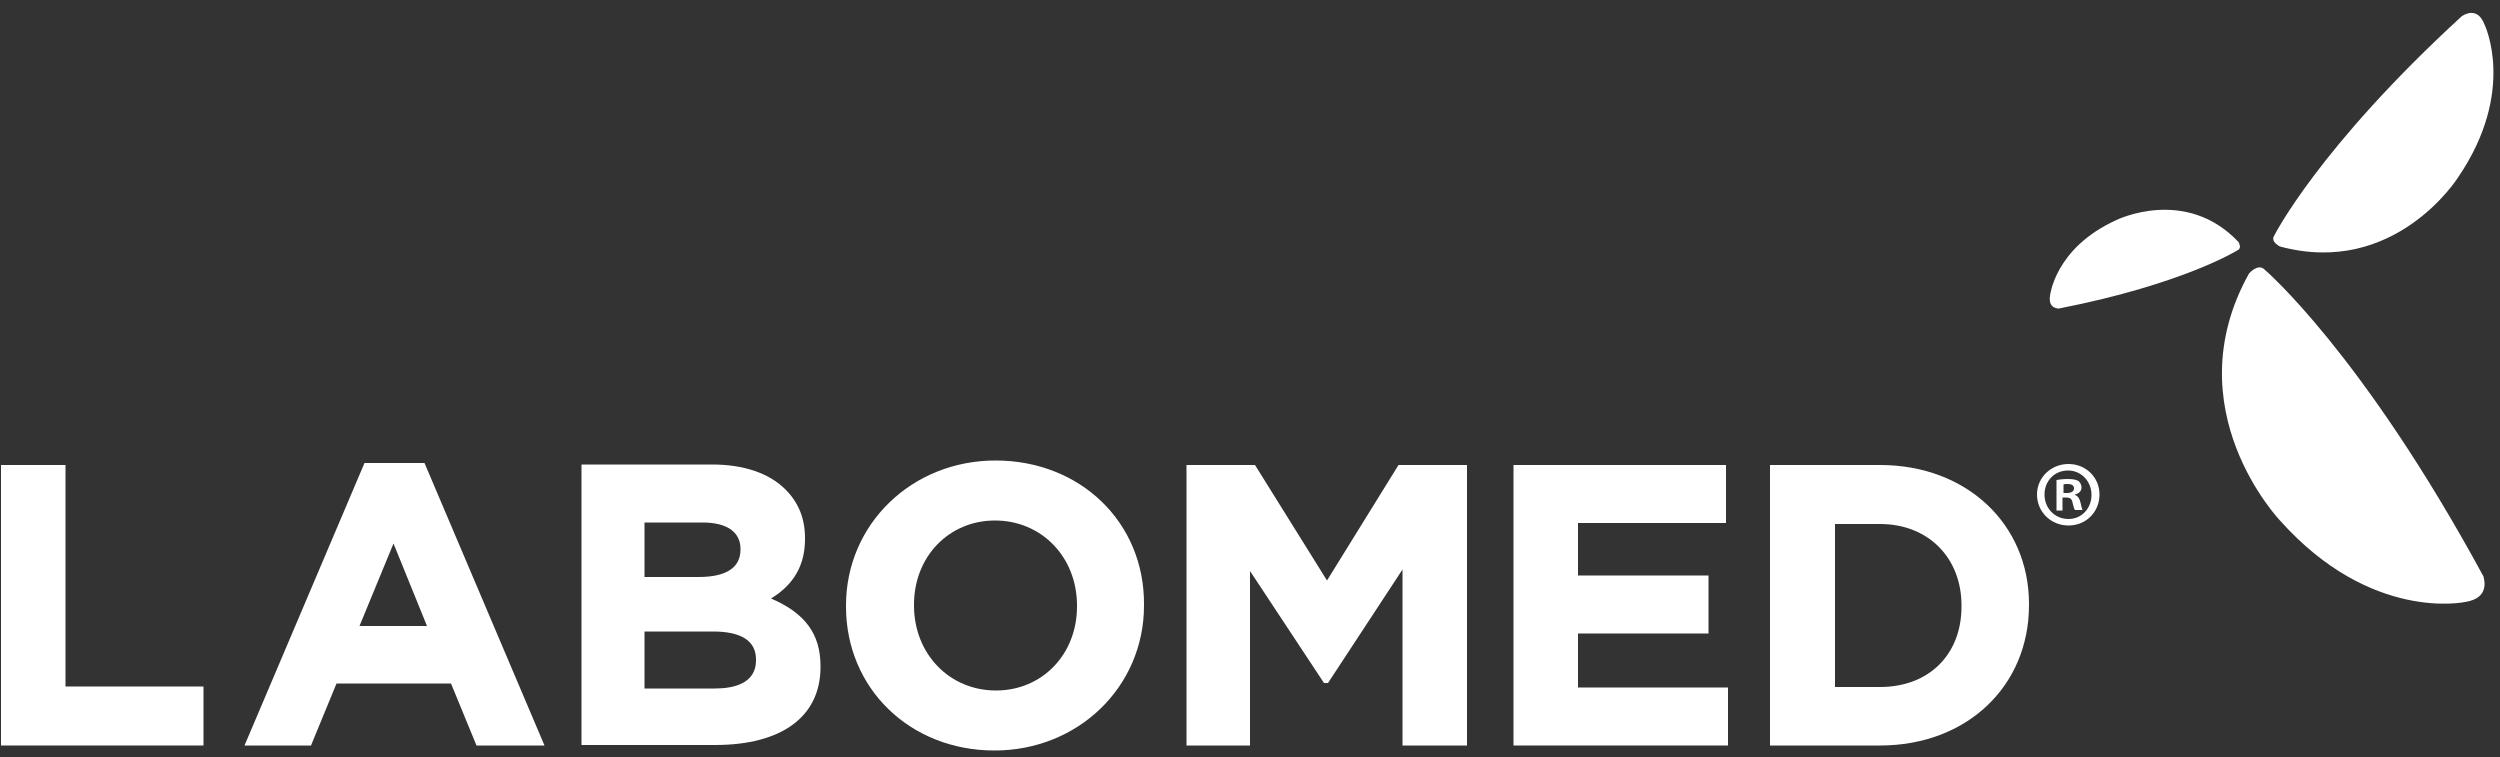 <?xml version="1.0" encoding="UTF-8"?>
<!-- Generator: Adobe Illustrator 24.3.0, SVG Export Plug-In . SVG Version: 6.00 Build 0)  -->
<svg xmlns="http://www.w3.org/2000/svg" xmlns:xlink="http://www.w3.org/1999/xlink" version="1.1" id="Layer_1" x="0px" y="0px" viewBox="0 0 500 151.4" style="enable-background:new 0 0 500 151.4;" xml:space="preserve">
<rect x="0" y="0" width="500" height="151.4" fill="#333333" stroke="none"/>
<style type="text/css">
	.st0{fill:#FFFFFF;}
</style>
<g>
	<g>
		<polygon class="st0" points="13.1,93 0.2,93 0.2,149.1 40.7,149.1 40.7,137.3 13.1,137.3   "></polygon>
		<path class="st0" d="M72.9,92.6l-24,56.5h13.3l5.1-12.4h22.9l5.1,12.4h13.6l-24-56.5H72.9z M85.4,125.2H71.9l6.8-16.5L85.4,125.2z    "></path>
		<path class="st0" d="M154.2,119.7c4.6-2.8,6.8-6.7,6.8-11.9v-0.2c0-3.9-1.3-7.1-3.9-9.7c-3.3-3.3-8.4-5-14.7-5h-26.1v56.1H143    c13.4,0,21.1-5.7,21.1-15.6v-0.2C164.1,126.8,161,122.6,154.2,119.7z M148.1,109.9c0,3.6-2.8,5.5-8.4,5.5h-10.8v-10.9h11.6    c4.9,0,7.6,1.9,7.6,5.3V109.9z M128.9,126.3h13.7c5.7,0,8.6,1.9,8.6,5.6v0.2c0,4.6-4.5,5.6-8.2,5.6h-14.1V126.3z"></path>
		<path class="st0" d="M199.1,92.1c-16.7,0-29.9,12.7-29.9,29v0.2c0,16.4,12.8,28.8,29.7,28.8c16.7,0,29.9-12.7,29.9-29v-0.2    C228.9,104.5,216.1,92.1,199.1,92.1z M182.8,120.9c0-9.6,7-16.8,16.2-16.8c9.3,0,16.4,7.3,16.4,17v0.2c0,9.6-7,16.8-16.2,16.8    c-9.3,0-16.4-7.3-16.4-17V120.9z"></path>
		<polygon class="st0" points="265.4,116.1 251,93 237.3,93 237.3,149.1 250,149.1 250,114.2 264.8,136.6 265.6,136.6 280.5,113.9     280.5,149.1 293.4,149.1 293.4,93 279.7,93   "></polygon>
		<polygon class="st0" points="315.6,126.7 341.7,126.7 341.7,115.1 315.6,115.1 315.6,104.6 345.2,104.6 345.2,93 302.7,93     302.7,149.1 345.6,149.1 345.6,137.5 315.6,137.5   "></polygon>
		<path class="st0" d="M376,93h-22v56.1h22c17.3,0,29.8-11.8,29.8-28.1v-0.2C405.8,104.8,393.3,93,376,93z M367,104.8h9    c9.6,0,16.3,6.7,16.3,16.3v0.2c0,9.6-6.5,16.1-16.3,16.1h-9V104.8z"></path>
	</g>
	<g>
		<path class="st0" d="M419.9,98.9c0,3.5-2.7,6.2-6.2,6.2c-3.5,0-6.3-2.7-6.3-6.2c0-3.4,2.8-6.1,6.3-6.1    C417.2,92.8,419.9,95.5,419.9,98.9z M408.9,98.9c0,2.7,2,4.9,4.8,4.9c2.7,0,4.6-2.2,4.6-4.8c0-2.7-2-4.9-4.7-4.9    S408.9,96.2,408.9,98.9z M412.7,102.1h-1.4V96c0.6-0.1,1.3-0.2,2.3-0.2c1.2,0,1.7,0.2,2.1,0.4c0.3,0.3,0.6,0.7,0.6,1.3    c0,0.7-0.5,1.2-1.3,1.4v0.1c0.6,0.2,0.9,0.7,1.1,1.5c0.2,0.9,0.3,1.3,0.4,1.5h-1.5c-0.2-0.2-0.3-0.8-0.5-1.5c-0.1-0.7-0.5-1-1.3-1    h-0.7V102.1z M412.7,98.6h0.7c0.8,0,1.4-0.3,1.4-0.9c0-0.6-0.4-0.9-1.3-0.9c-0.4,0-0.6,0-0.8,0.1V98.6z"></path>
	</g>
	<path class="st0" d="M410,59.2c0,0,0.9-9.6,13.3-15.2c0,0,13.8-6.8,24.4,4.4c0,0,0.7,1.2-0.1,1.6c0,0-10.8,6.8-35.8,11.7   C411.9,61.7,409.6,61.9,410,59.2z"></path>
	<path class="st0" d="M496.9,4.9c0,0,6.5,13.3-5.3,30.6c0,0-12.6,20-35.6,13.8c0,0-1.9-0.9-1.2-2.1c0,0,8.8-17.6,37.6-44   C492.5,3.2,495.4,1,496.9,4.9z"></path>
	<path class="st0" d="M493,120.4c0,0-18.8,4.1-37-16.3c0,0-21.3-22.3-6.2-49.4c0,0,1.8-2.1,3.1-0.8c0,0,19.5,16.6,43.8,61.4   C496.6,115.3,498.4,119.6,493,120.4z"></path>
</g>
</svg>
